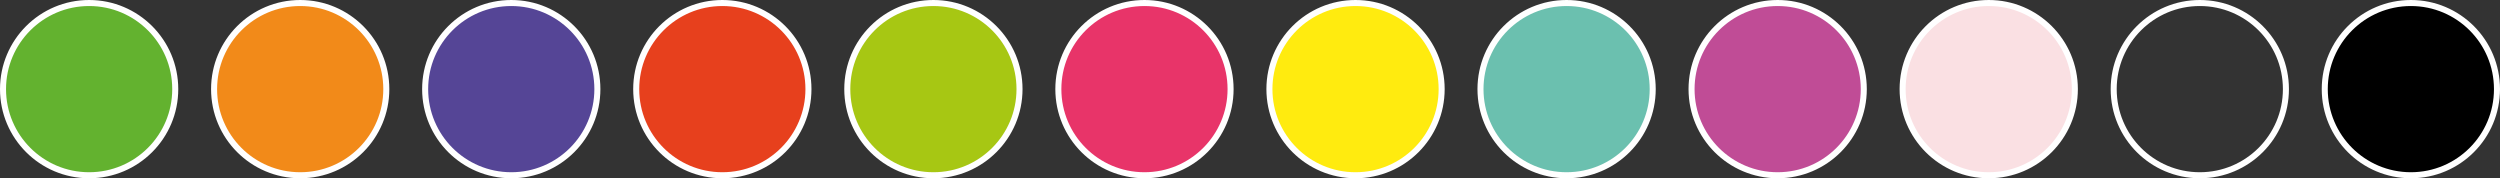 <svg xmlns="http://www.w3.org/2000/svg" id="uuid-d52aadef-dc6e-4ab9-ac0d-d95880e7ca6d" viewBox="0 0 414.56 29.56"><rect x="0" y="0" width="414.56" height="29.56" fill="#333333" stroke="none"/><defs><style>.uuid-a4598720-d9a1-417e-80b7-226966faf67b,.uuid-a6f04524-cfce-411b-ac31-965fa374a5c2,.uuid-3514b69a-b447-4370-a2d2-62eb125782e1,.uuid-f6bec53d-7ead-40c1-ba82-1e8fca442996,.uuid-be5271a0-5d42-4107-a47e-3e67584bc7c3,.uuid-c069c545-1744-464c-a2d8-534a08383dee,.uuid-3ba63bd6-d518-43f5-ab8f-e6ddbe6e604d,.uuid-457741ce-acff-4832-a855-209dbe6a7269,.uuid-9c754679-1223-47d4-af6f-1d717e9af7cd,.uuid-4a163ede-d612-4444-a894-28fdab066fc9,.uuid-5d69a57a-181a-4a53-9cf3-147c73a3f978,.uuid-6ddd8c4c-edbd-46e1-9664-be4ed69c0c7a{stroke:#fff;stroke-miterlimit:10;}.uuid-a6f04524-cfce-411b-ac31-965fa374a5c2{fill:#e83469;}.uuid-3514b69a-b447-4370-a2d2-62eb125782e1{fill:#fae0e3;}.uuid-f6bec53d-7ead-40c1-ba82-1e8fca442996{fill:#e7401d;}.uuid-be5271a0-5d42-4107-a47e-3e67584bc7c3{fill:#ffeb0f;}.uuid-c069c545-1744-464c-a2d8-534a08383dee{fill:#f28a19;}.uuid-3ba63bd6-d518-43f5-ab8f-e6ddbe6e604d{fill:#c04c96;}.uuid-457741ce-acff-4832-a855-209dbe6a7269{fill:#a7c713;}.uuid-9c754679-1223-47d4-af6f-1d717e9af7cd{fill:#63b22f;}.uuid-4a163ede-d612-4444-a894-28fdab066fc9{fill:#6bc0af;}.uuid-5d69a57a-181a-4a53-9cf3-147c73a3f978{fill:#554596;}.uuid-6ddd8c4c-edbd-46e1-9664-be4ed69c0c7a{fill:none;}</style></defs><g id="uuid-a7fa4201-4e4b-4787-8380-392bd1cbba30"><circle class="uuid-9c754679-1223-47d4-af6f-1d717e9af7cd" cx="14.78" cy="14.78" r="14.28"></circle><circle class="uuid-c069c545-1744-464c-a2d8-534a08383dee" cx="49.78" cy="14.78" r="14.28"></circle><circle class="uuid-5d69a57a-181a-4a53-9cf3-147c73a3f978" cx="84.78" cy="14.78" r="14.28"></circle><circle class="uuid-f6bec53d-7ead-40c1-ba82-1e8fca442996" cx="119.78" cy="14.78" r="14.28"></circle><circle class="uuid-457741ce-acff-4832-a855-209dbe6a7269" cx="154.78" cy="14.78" r="14.28"></circle><circle class="uuid-a6f04524-cfce-411b-ac31-965fa374a5c2" cx="189.78" cy="14.78" r="14.28"></circle><circle class="uuid-be5271a0-5d42-4107-a47e-3e67584bc7c3" cx="224.78" cy="14.78" r="14.28"></circle><circle class="uuid-4a163ede-d612-4444-a894-28fdab066fc9" cx="259.78" cy="14.78" r="14.28"></circle><circle class="uuid-3ba63bd6-d518-43f5-ab8f-e6ddbe6e604d" cx="294.78" cy="14.78" r="14.28"></circle><circle class="uuid-3514b69a-b447-4370-a2d2-62eb125782e1" cx="329.78" cy="14.78" r="14.28"></circle><circle class="uuid-6ddd8c4c-edbd-46e1-9664-be4ed69c0c7a" cx="364.78" cy="14.78" r="14.28"></circle><circle class="uuid-a4598720-d9a1-417e-80b7-226966faf67b" cx="399.78" cy="14.78" r="14.28"></circle></g></svg>